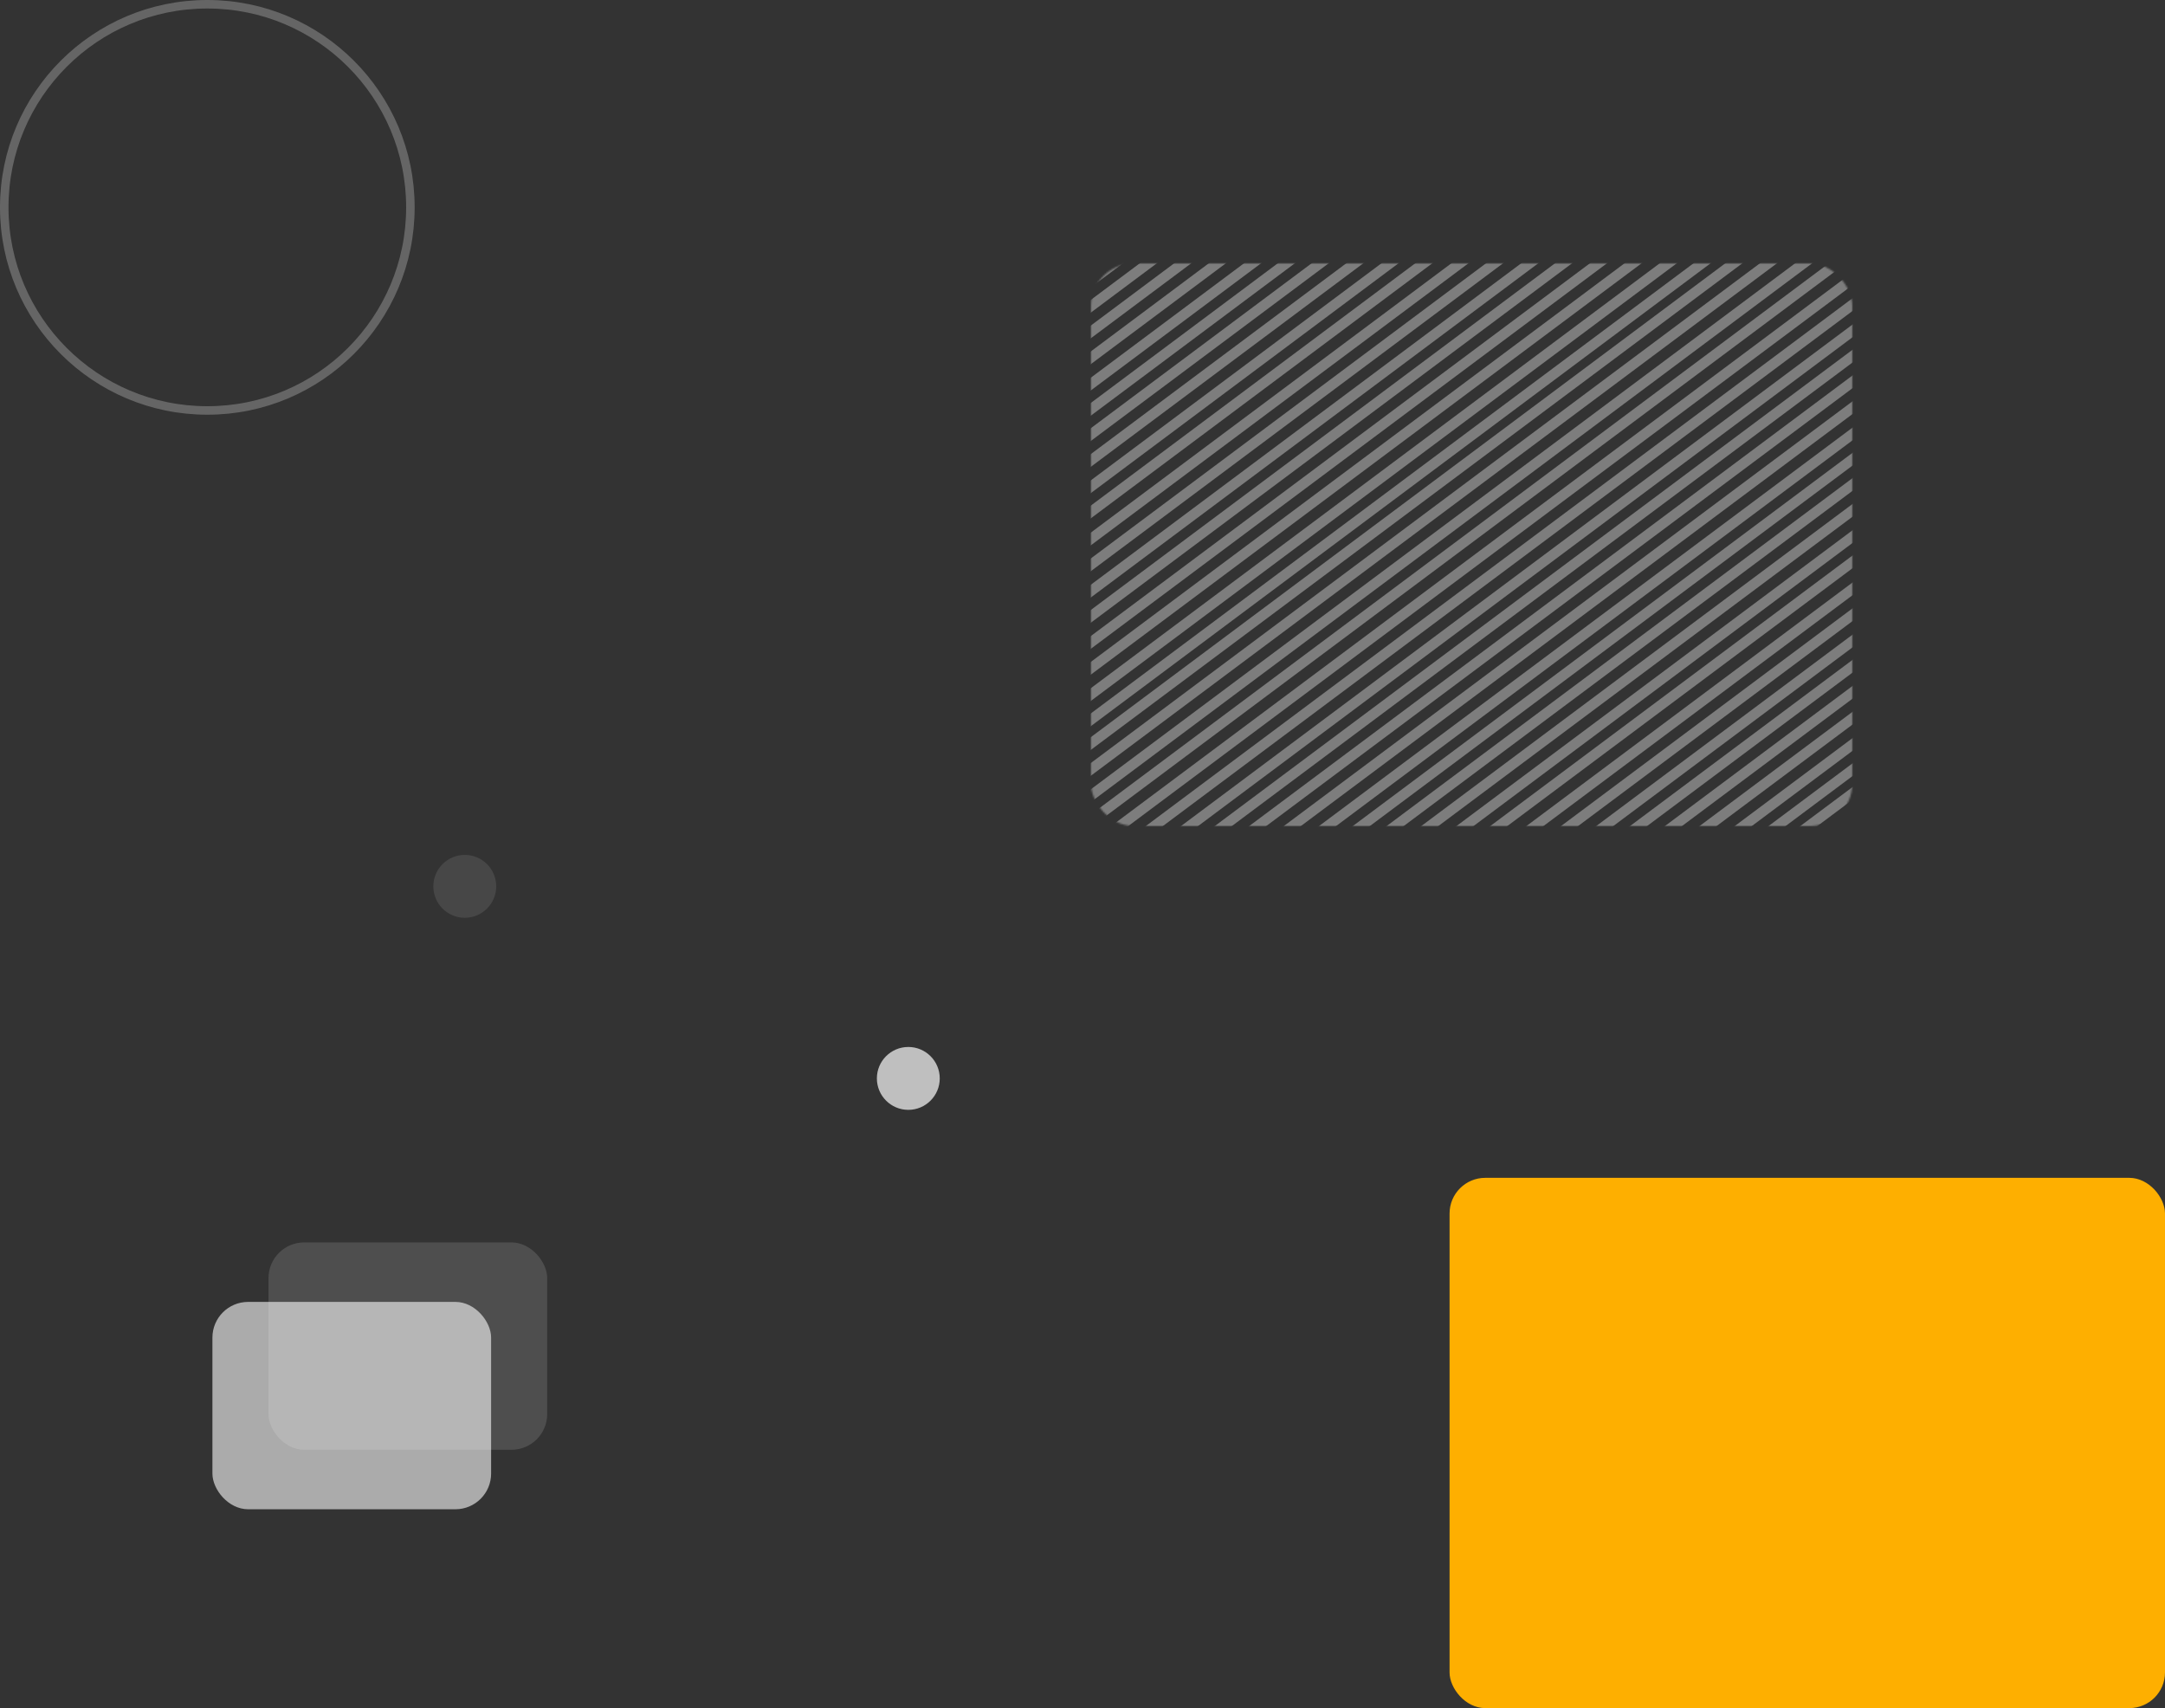 <?xml version="1.0" encoding="UTF-8"?>
<svg width="1274px" height="1005px" viewBox="0 0 1274 1005" version="1.1" xmlns="http://www.w3.org/2000/svg" xmlns:xlink="http://www.w3.org/1999/xlink">
    <rect x="0" y="0" width="1274" height="1005" fill="#333333" stroke="none"/>
    <title>Group 6</title>
    <defs>
        <rect id="path-1" x="0" y="0" width="448" height="331" rx="25"></rect>
    </defs>
    <g id="Page-1" stroke="none" stroke-width="1" fill="none" fill-rule="evenodd">
        <g id="Group-6">
            <g id="Group" transform="translate(125, 155)">
                <g id="Group-3" transform="translate(0, 538)" fill-rule="nonzero">
                    <rect id="Rectangle-Copy-8-Copy" fill="#FEAF00" x="728" y="0" width="421" height="312" rx="21"></rect>
                    <rect id="Rectangle-Copy-10-Copy" fill-opacity="0.204" fill="#FFFFFF" opacity="0.67" x="33" y="38" width="164" height="122" rx="21"></rect>
                    <rect id="Rectangle-Copy-11-Copy" fill="#FFFFFF" opacity="0.587" x="0" y="73" width="164" height="122" rx="21"></rect>
                </g>
                <g id="Group-4" transform="translate(517, 0)">
                    <mask id="mask-2" fill="white">
                        <use xlink:href="#path-1"></use>
                    </mask>
                    <use id="Rectangle" fill-opacity="0" fill="#FFFFFF" xlink:href="#path-1"></use>
                    <g id="Group-5" mask="url(#mask-2)" stroke="#FFFFFF" stroke-linecap="square" stroke-opacity="0.365" stroke-width="6">
                        <g transform="translate(-45.5, -32.5)">
                            <line x1="496" y1="24" x2="30" y2="372" id="Line-2"></line>
                            <line x1="487.5" y1="15.5" x2="21.5" y2="363.5" id="Line-2-Copy"></line>
                            <line x1="477.5" y1="7.5" x2="11.5" y2="355.5" id="Line-2-Copy-2"></line>
                            <line x1="466.5" y1="0.5" x2="0.5" y2="348.5" id="Line-2-Copy-3"></line>
                        </g>
                    </g>
                    <g id="Group-5-Copy-6" mask="url(#mask-2)" stroke="#FFFFFF" stroke-linecap="square" stroke-opacity="0.365" stroke-width="6">
                        <g transform="translate(163.5, 175.5)">
                            <line x1="496" y1="24" x2="30" y2="372" id="Line-2"></line>
                            <line x1="487.5" y1="15.5" x2="21.5" y2="363.5" id="Line-2-Copy"></line>
                            <line x1="477.5" y1="7.5" x2="11.5" y2="355.5" id="Line-2-Copy-2"></line>
                            <line x1="466.5" y1="0.5" x2="0.5" y2="348.5" id="Line-2-Copy-3"></line>
                        </g>
                    </g>
                    <g id="Group-5-Copy" mask="url(#mask-2)" stroke="#FFFFFF" stroke-linecap="square" stroke-opacity="0.365" stroke-width="6">
                        <g transform="translate(-87, -61)">
                            <line x1="496" y1="24" x2="30" y2="372" id="Line-2"></line>
                            <line x1="487.5" y1="15.5" x2="21.5" y2="363.5" id="Line-2-Copy"></line>
                            <line x1="477.5" y1="7.5" x2="11.5" y2="355.5" id="Line-2-Copy-2"></line>
                            <line x1="466.5" y1="0.5" x2="0.5" y2="348.5" id="Line-2-Copy-3"></line>
                        </g>
                    </g>
                    <g id="Group-5-Copy-7" mask="url(#mask-2)" stroke="#FFFFFF" stroke-linecap="square" stroke-opacity="0.365" stroke-width="6">
                        <g transform="translate(122, 147)">
                            <line x1="496" y1="24" x2="30" y2="372" id="Line-2"></line>
                            <line x1="487.5" y1="15.5" x2="21.5" y2="363.5" id="Line-2-Copy"></line>
                            <line x1="477.5" y1="7.5" x2="11.5" y2="355.5" id="Line-2-Copy-2"></line>
                            <line x1="466.5" y1="0.5" x2="0.5" y2="348.5" id="Line-2-Copy-3"></line>
                        </g>
                    </g>
                    <g id="Group-5-Copy-2" mask="url(#mask-2)" stroke="#FFFFFF" stroke-linecap="square" stroke-opacity="0.365" stroke-width="6">
                        <g transform="translate(-127, -92)">
                            <line x1="496" y1="24" x2="30" y2="372" id="Line-2"></line>
                            <line x1="487.5" y1="15.5" x2="21.5" y2="363.5" id="Line-2-Copy"></line>
                            <line x1="477.5" y1="7.5" x2="11.5" y2="355.5" id="Line-2-Copy-2"></line>
                            <line x1="466.5" y1="0.5" x2="0.5" y2="348.5" id="Line-2-Copy-3"></line>
                        </g>
                    </g>
                    <g id="Group-5-Copy-8" mask="url(#mask-2)" stroke="#FFFFFF" stroke-linecap="square" stroke-opacity="0.365" stroke-width="6">
                        <g transform="translate(82, 116)">
                            <line x1="496" y1="24" x2="30" y2="372" id="Line-2"></line>
                            <line x1="487.5" y1="15.5" x2="21.5" y2="363.5" id="Line-2-Copy"></line>
                            <line x1="477.5" y1="7.5" x2="11.5" y2="355.5" id="Line-2-Copy-2"></line>
                            <line x1="466.5" y1="0.5" x2="0.5" y2="348.5" id="Line-2-Copy-3"></line>
                        </g>
                    </g>
                    <g id="Group-5-Copy-3" mask="url(#mask-2)" stroke="#FFFFFF" stroke-linecap="square" stroke-opacity="0.365" stroke-width="6">
                        <g transform="translate(-153, -134)">
                            <line x1="496" y1="24" x2="30" y2="372" id="Line-2"></line>
                            <line x1="487.5" y1="15.5" x2="21.5" y2="363.5" id="Line-2-Copy"></line>
                            <line x1="477.5" y1="7.5" x2="11.5" y2="355.5" id="Line-2-Copy-2"></line>
                            <line x1="466.5" y1="0.5" x2="0.5" y2="348.5" id="Line-2-Copy-3"></line>
                        </g>
                    </g>
                    <g id="Group-5-Copy-9" mask="url(#mask-2)" stroke="#FFFFFF" stroke-linecap="square" stroke-opacity="0.365" stroke-width="6">
                        <g transform="translate(56, 74)">
                            <line x1="496" y1="24" x2="30" y2="372" id="Line-2"></line>
                            <line x1="487.5" y1="15.5" x2="21.5" y2="363.5" id="Line-2-Copy"></line>
                            <line x1="477.5" y1="7.5" x2="11.5" y2="355.5" id="Line-2-Copy-2"></line>
                            <line x1="466.5" y1="0.5" x2="0.5" y2="348.5" id="Line-2-Copy-3"></line>
                        </g>
                    </g>
                    <g id="Group-5-Copy-4" mask="url(#mask-2)" stroke="#FFFFFF" stroke-linecap="square" stroke-opacity="0.365" stroke-width="6">
                        <g transform="translate(-183, -172)">
                            <line x1="496" y1="24" x2="30" y2="372" id="Line-2"></line>
                            <line x1="487.5" y1="15.5" x2="21.5" y2="363.5" id="Line-2-Copy"></line>
                            <line x1="477.5" y1="7.5" x2="11.5" y2="355.5" id="Line-2-Copy-2"></line>
                            <line x1="466.5" y1="0.5" x2="0.5" y2="348.5" id="Line-2-Copy-3"></line>
                        </g>
                    </g>
                    <g id="Group-5-Copy-10" mask="url(#mask-2)" stroke="#FFFFFF" stroke-linecap="square" stroke-opacity="0.365" stroke-width="6">
                        <g transform="translate(26, 36)">
                            <line x1="496" y1="24" x2="30" y2="372" id="Line-2"></line>
                            <line x1="487.5" y1="15.5" x2="21.5" y2="363.5" id="Line-2-Copy"></line>
                            <line x1="477.5" y1="7.5" x2="11.5" y2="355.5" id="Line-2-Copy-2"></line>
                            <line x1="466.5" y1="0.5" x2="0.5" y2="348.5" id="Line-2-Copy-3"></line>
                        </g>
                    </g>
                    <g id="Group-5-Copy-5" mask="url(#mask-2)" stroke="#FFFFFF" stroke-linecap="square" stroke-opacity="0.365" stroke-width="6">
                        <g transform="translate(-216, -208)">
                            <line x1="496" y1="24" x2="30" y2="372" id="Line-2"></line>
                            <line x1="487.5" y1="15.5" x2="21.5" y2="363.5" id="Line-2-Copy"></line>
                            <line x1="477.5" y1="7.5" x2="11.5" y2="355.5" id="Line-2-Copy-2"></line>
                            <line x1="466.5" y1="0.5" x2="0.5" y2="348.5" id="Line-2-Copy-3"></line>
                        </g>
                    </g>
                    <g id="Group-5-Copy-11" mask="url(#mask-2)" stroke="#FFFFFF" stroke-linecap="square" stroke-opacity="0.365" stroke-width="6">
                        <g transform="translate(-7, 0)">
                            <line x1="496" y1="24" x2="30" y2="372" id="Line-2"></line>
                            <line x1="487.5" y1="15.5" x2="21.5" y2="363.5" id="Line-2-Copy"></line>
                            <line x1="477.5" y1="7.5" x2="11.5" y2="355.5" id="Line-2-Copy-2"></line>
                            <line x1="466.5" y1="0.5" x2="0.5" y2="348.5" id="Line-2-Copy-3"></line>
                        </g>
                    </g>
                </g>
            </g>
            <circle id="Oval" fill-opacity="0.687" fill="#FFFFFF" cx="534.5" cy="634.5" r="18.5"></circle>
            <circle id="Oval-Copy" fill-opacity="0.101" fill="#FFFFFF" cx="273.5" cy="521.5" r="18.5"></circle>
            <circle id="Oval" stroke="#FFFFFF" stroke-width="5" opacity="0.247" cx="122" cy="122" r="119.5"></circle>
        </g>
    </g>
</svg>